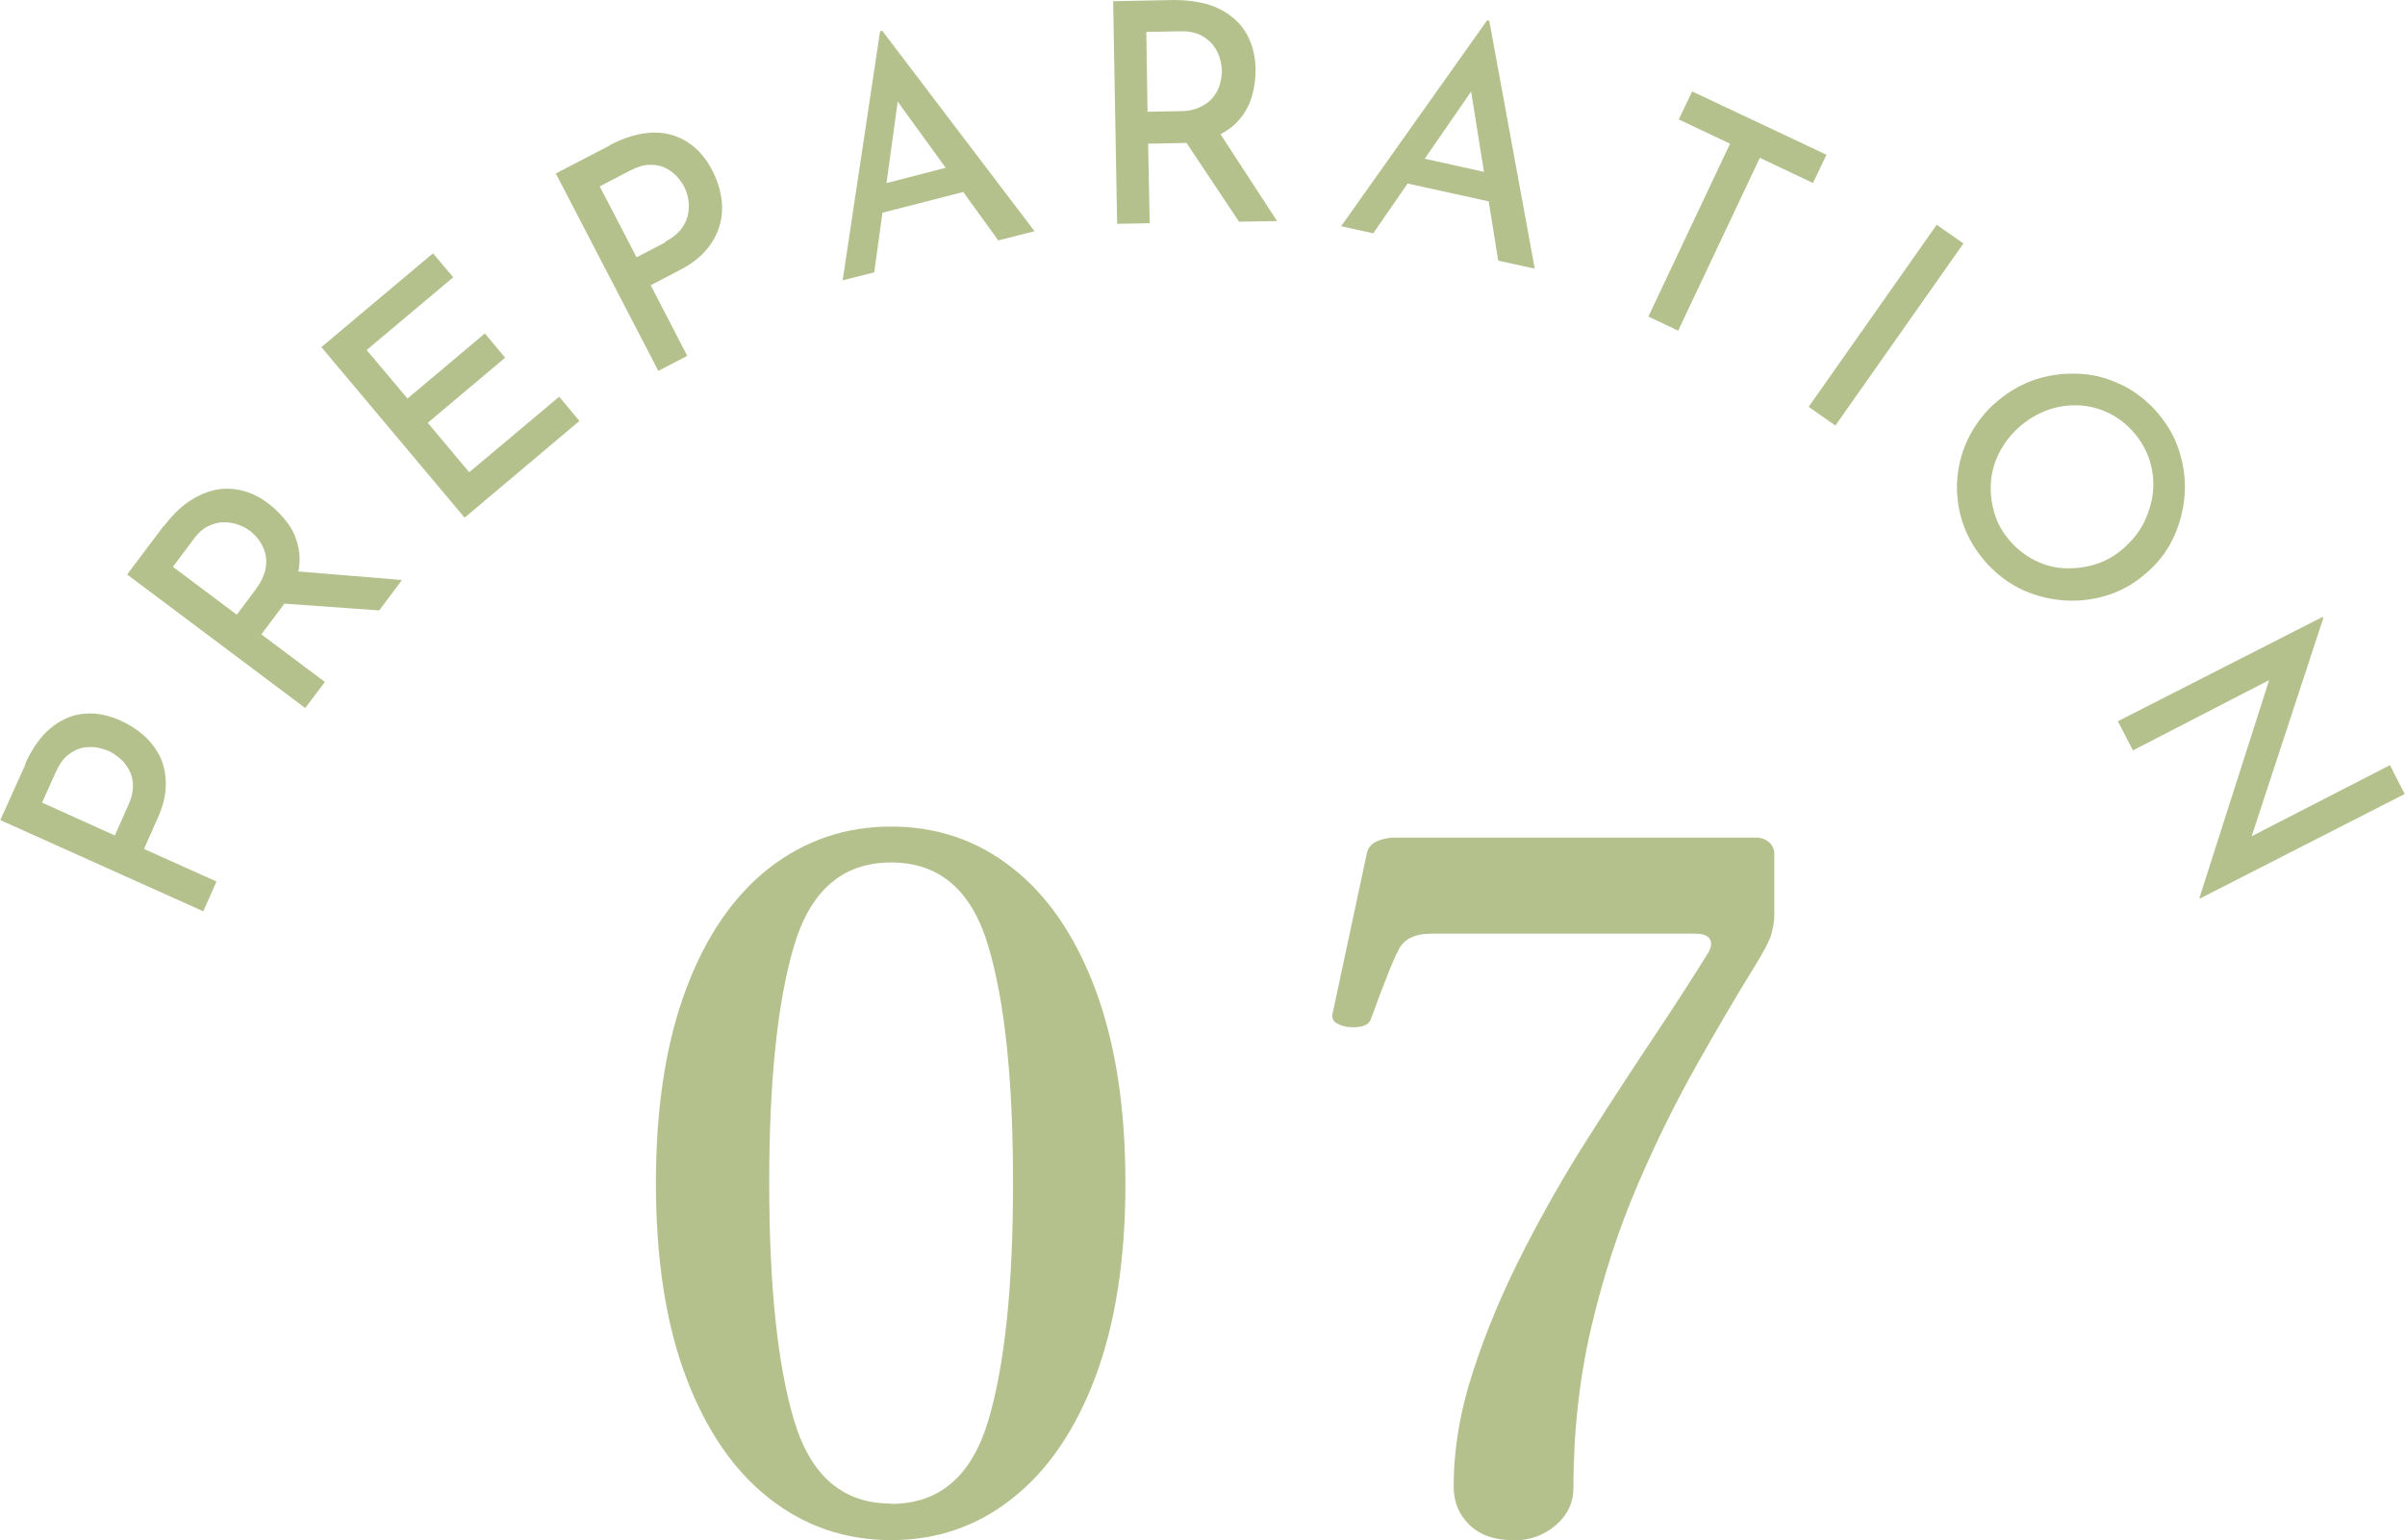 <?xml version="1.0" encoding="UTF-8"?>
<svg id="_レイヤー_2" data-name="レイヤー 2" xmlns="http://www.w3.org/2000/svg" width="78.32" height="50.16" viewBox="0 0 78.32 50.16">
  <defs>
    <style>
      .cls-1 {
        opacity: .8;
      }

      .cls-2 {
        opacity: .7;
      }

      .cls-3 {
        fill: #7b9035;
      }
    </style>
  </defs>
  <g id="_レイヤー_1-2" data-name="レイヤー 1">
    <g class="cls-2">
      <g>
        <g class="cls-1">
          <path class="cls-3" d="M.82,24.88c.22-.49.49-.88.81-1.15s.68-.44,1.07-.48c.39-.05.81.03,1.25.23.26.12.5.27.73.47.22.2.4.43.53.69.13.27.19.57.19.91,0,.34-.09.72-.28,1.13l-.43.97,2.36,1.06-.43.97-6.61-2.97.82-1.82ZM4.17,26.25c.11-.24.16-.46.16-.66s-.05-.37-.13-.52c-.08-.15-.18-.28-.31-.38-.12-.1-.24-.18-.35-.23-.12-.05-.26-.09-.41-.12-.15-.02-.31-.01-.47.02-.16.04-.31.12-.46.24s-.27.3-.38.54l-.45,1,2.37,1.07.43-.97Z"/>
          <path class="cls-3" d="M5.35,17.12c.23-.3.48-.56.75-.75s.56-.33.85-.4c.29-.07.59-.07.9,0s.6.21.89.43c.23.17.43.38.61.61.18.24.3.5.36.79.07.29.06.6-.02.94-.08.34-.26.69-.54,1.07l-.64.85,2.07,1.55-.64.85-5.8-4.35,1.19-1.58ZM8.33,19.19c.16-.21.26-.42.31-.62.04-.2.04-.38,0-.54-.04-.16-.11-.3-.2-.43-.09-.12-.19-.23-.3-.31-.11-.08-.23-.15-.38-.2-.15-.06-.3-.08-.48-.08-.17,0-.34.05-.51.13-.17.09-.33.23-.48.44l-.66.88,2.08,1.56.63-.84ZM9.57,18.6l3.52.29-.74.99-3.52-.25.75-1.03Z"/>
          <path class="cls-3" d="M10.46,11.31l3.64-3.06.66.78-2.82,2.37,1.33,1.58,2.52-2.12.66.79-2.52,2.12,1.35,1.61,2.93-2.46.66.79-3.74,3.15-4.66-5.55Z"/>
          <path class="cls-3" d="M19.87,4.72c.48-.25.93-.38,1.35-.4.42-.02.8.08,1.14.29.34.21.62.52.84.95.13.25.23.53.28.82s.05.58-.02.87-.2.57-.42.84c-.21.27-.52.51-.91.71l-.94.49,1.19,2.3-.94.49-3.34-6.43,1.77-.92ZM21.66,7.87c.24-.12.41-.26.53-.42.12-.16.19-.32.22-.49.03-.17.03-.33,0-.49-.03-.16-.08-.29-.13-.39-.06-.12-.15-.23-.25-.35-.11-.11-.24-.2-.38-.27-.15-.07-.32-.1-.51-.09-.19,0-.4.07-.63.19l-.98.51,1.2,2.31.94-.49Z"/>
          <path class="cls-3" d="M27.44,9.14l1.22-8.12.07-.02,4.96,6.53-1.18.3-3.71-5.12.61-.68-.94,6.84-1.03.26ZM28.65,6.02l2.51-.65.57.79-3.16.81.08-.96Z"/>
          <path class="cls-3" d="M38.23,0c.38,0,.73.04,1.06.13.32.09.61.24.84.43.24.19.42.42.55.71.13.28.2.61.21.97,0,.29-.03.57-.11.86-.08.29-.21.54-.4.77s-.44.42-.76.56c-.31.15-.7.22-1.17.23l-1.06.02.05,2.59-1.06.02-.13-7.25L38.23,0ZM38.43,3.62c.27,0,.49-.05.67-.14.18-.09.32-.2.42-.33s.17-.27.21-.42c.04-.15.06-.29.06-.43,0-.13-.03-.27-.07-.42-.05-.15-.12-.29-.23-.43-.11-.13-.25-.24-.42-.32-.17-.08-.39-.12-.64-.11l-1.1.02.04,2.6,1.05-.02ZM39.66,4.24l1.93,2.96-1.24.02-1.96-2.94,1.27-.04Z"/>
          <path class="cls-3" d="M43.68,7.36l4.75-6.7.07.02,1.48,8.07-1.19-.26-1-6.24.85-.33-3.92,5.68-1.04-.23ZM46.17,5.12l2.53.56.15.96-3.18-.7.51-.82Z"/>
          <path class="cls-3" d="M55.11,2.98l4.37,2.06-.44.92-1.73-.82-2.66,5.63-.97-.46,2.66-5.63-1.67-.79.44-.92Z"/>
          <path class="cls-3" d="M63.07,7.32l.87.61-4.17,5.93-.87-.61,4.17-5.93Z"/>
          <path class="cls-3" d="M64.94,13.16c.37-.34.78-.59,1.23-.76.46-.17.93-.24,1.41-.23.48,0,.95.11,1.39.31.45.19.84.48,1.19.85.35.38.61.79.77,1.25.16.46.24.93.22,1.42-.02.49-.13.95-.32,1.4-.19.45-.47.84-.84,1.18-.38.35-.79.61-1.25.77-.46.16-.93.23-1.42.21-.48-.02-.95-.13-1.39-.32s-.84-.48-1.19-.85c-.35-.38-.61-.79-.78-1.24-.17-.45-.24-.92-.23-1.39.02-.48.12-.94.32-1.38s.49-.85.87-1.21ZM65.7,13.96c-.27.25-.48.54-.63.86s-.23.65-.24.99c-.01.34.04.67.15,1s.3.62.55.89c.25.26.53.46.84.6.31.14.64.21.98.21s.67-.05,1-.17.63-.31.9-.57.48-.54.62-.86c.14-.32.23-.65.25-.99s-.03-.67-.14-1c-.12-.33-.3-.63-.55-.9-.25-.27-.53-.47-.85-.61-.32-.14-.65-.21-.99-.21-.34,0-.68.06-1,.19s-.62.32-.89.57Z"/>
          <path class="cls-3" d="M71.63,29.23l2.4-7.5.04.33-4.61,2.38-.49-.95,6.67-3.4.02.04-2.44,7.43-.06-.24,4.67-2.4.48.94-6.68,3.41v-.02Z"/>
        </g>
        <g class="cls-1">
          <path class="cls-3" d="M29.02,50.16c-1.49,0-2.81-.45-3.97-1.36-1.16-.91-2.06-2.23-2.71-3.95s-.98-3.83-.98-6.31.33-4.59.98-6.32c.65-1.74,1.56-3.05,2.71-3.95,1.16-.9,2.48-1.35,3.97-1.35s2.81.45,3.95,1.35c1.15.9,2.05,2.22,2.7,3.95.65,1.74.98,3.84.98,6.32s-.33,4.58-.98,6.31-1.55,3.04-2.7,3.95c-1.15.91-2.46,1.36-3.95,1.36ZM29.02,48.98c1.57,0,2.62-.9,3.16-2.7.54-1.8.81-4.38.81-7.75s-.27-5.93-.81-7.73c-.54-1.81-1.59-2.71-3.16-2.71s-2.62.9-3.16,2.71c-.54,1.81-.81,4.39-.81,7.73s.27,5.93.81,7.73c.54,1.81,1.59,2.71,3.16,2.71Z"/>
          <path class="cls-3" d="M49.26,50.16c-.6,0-1.07-.17-1.41-.5-.34-.33-.51-.74-.51-1.24,0-1.22.21-2.48.64-3.78.42-1.3.97-2.6,1.63-3.89.66-1.29,1.37-2.54,2.14-3.74.76-1.2,1.49-2.31,2.17-3.33.68-1.02,1.25-1.91,1.71-2.65.1-.17.12-.31.06-.43s-.22-.19-.46-.19h-8.62c-.56,0-.92.19-1.08.56-.06.1-.15.31-.28.62-.12.31-.24.62-.36.93-.11.31-.2.55-.26.71-.06.12-.2.2-.42.22s-.41,0-.59-.08c-.18-.07-.25-.18-.23-.33l1.12-5.24c.04-.19.15-.32.33-.4.18-.08.38-.12.6-.12h11.75c.17,0,.3.05.42.15.11.1.17.23.17.37v2.05c0,.15-.03.33-.09.56-.06.23-.27.62-.62,1.18-.56.91-1.17,1.95-1.83,3.12-.66,1.17-1.3,2.46-1.91,3.88-.61,1.42-1.11,2.95-1.5,4.6-.39,1.65-.59,3.41-.59,5.27,0,.48-.19.88-.57,1.21-.38.33-.84.5-1.38.5Z"/>
        </g>
      </g>
    </g>
  </g>
</svg>